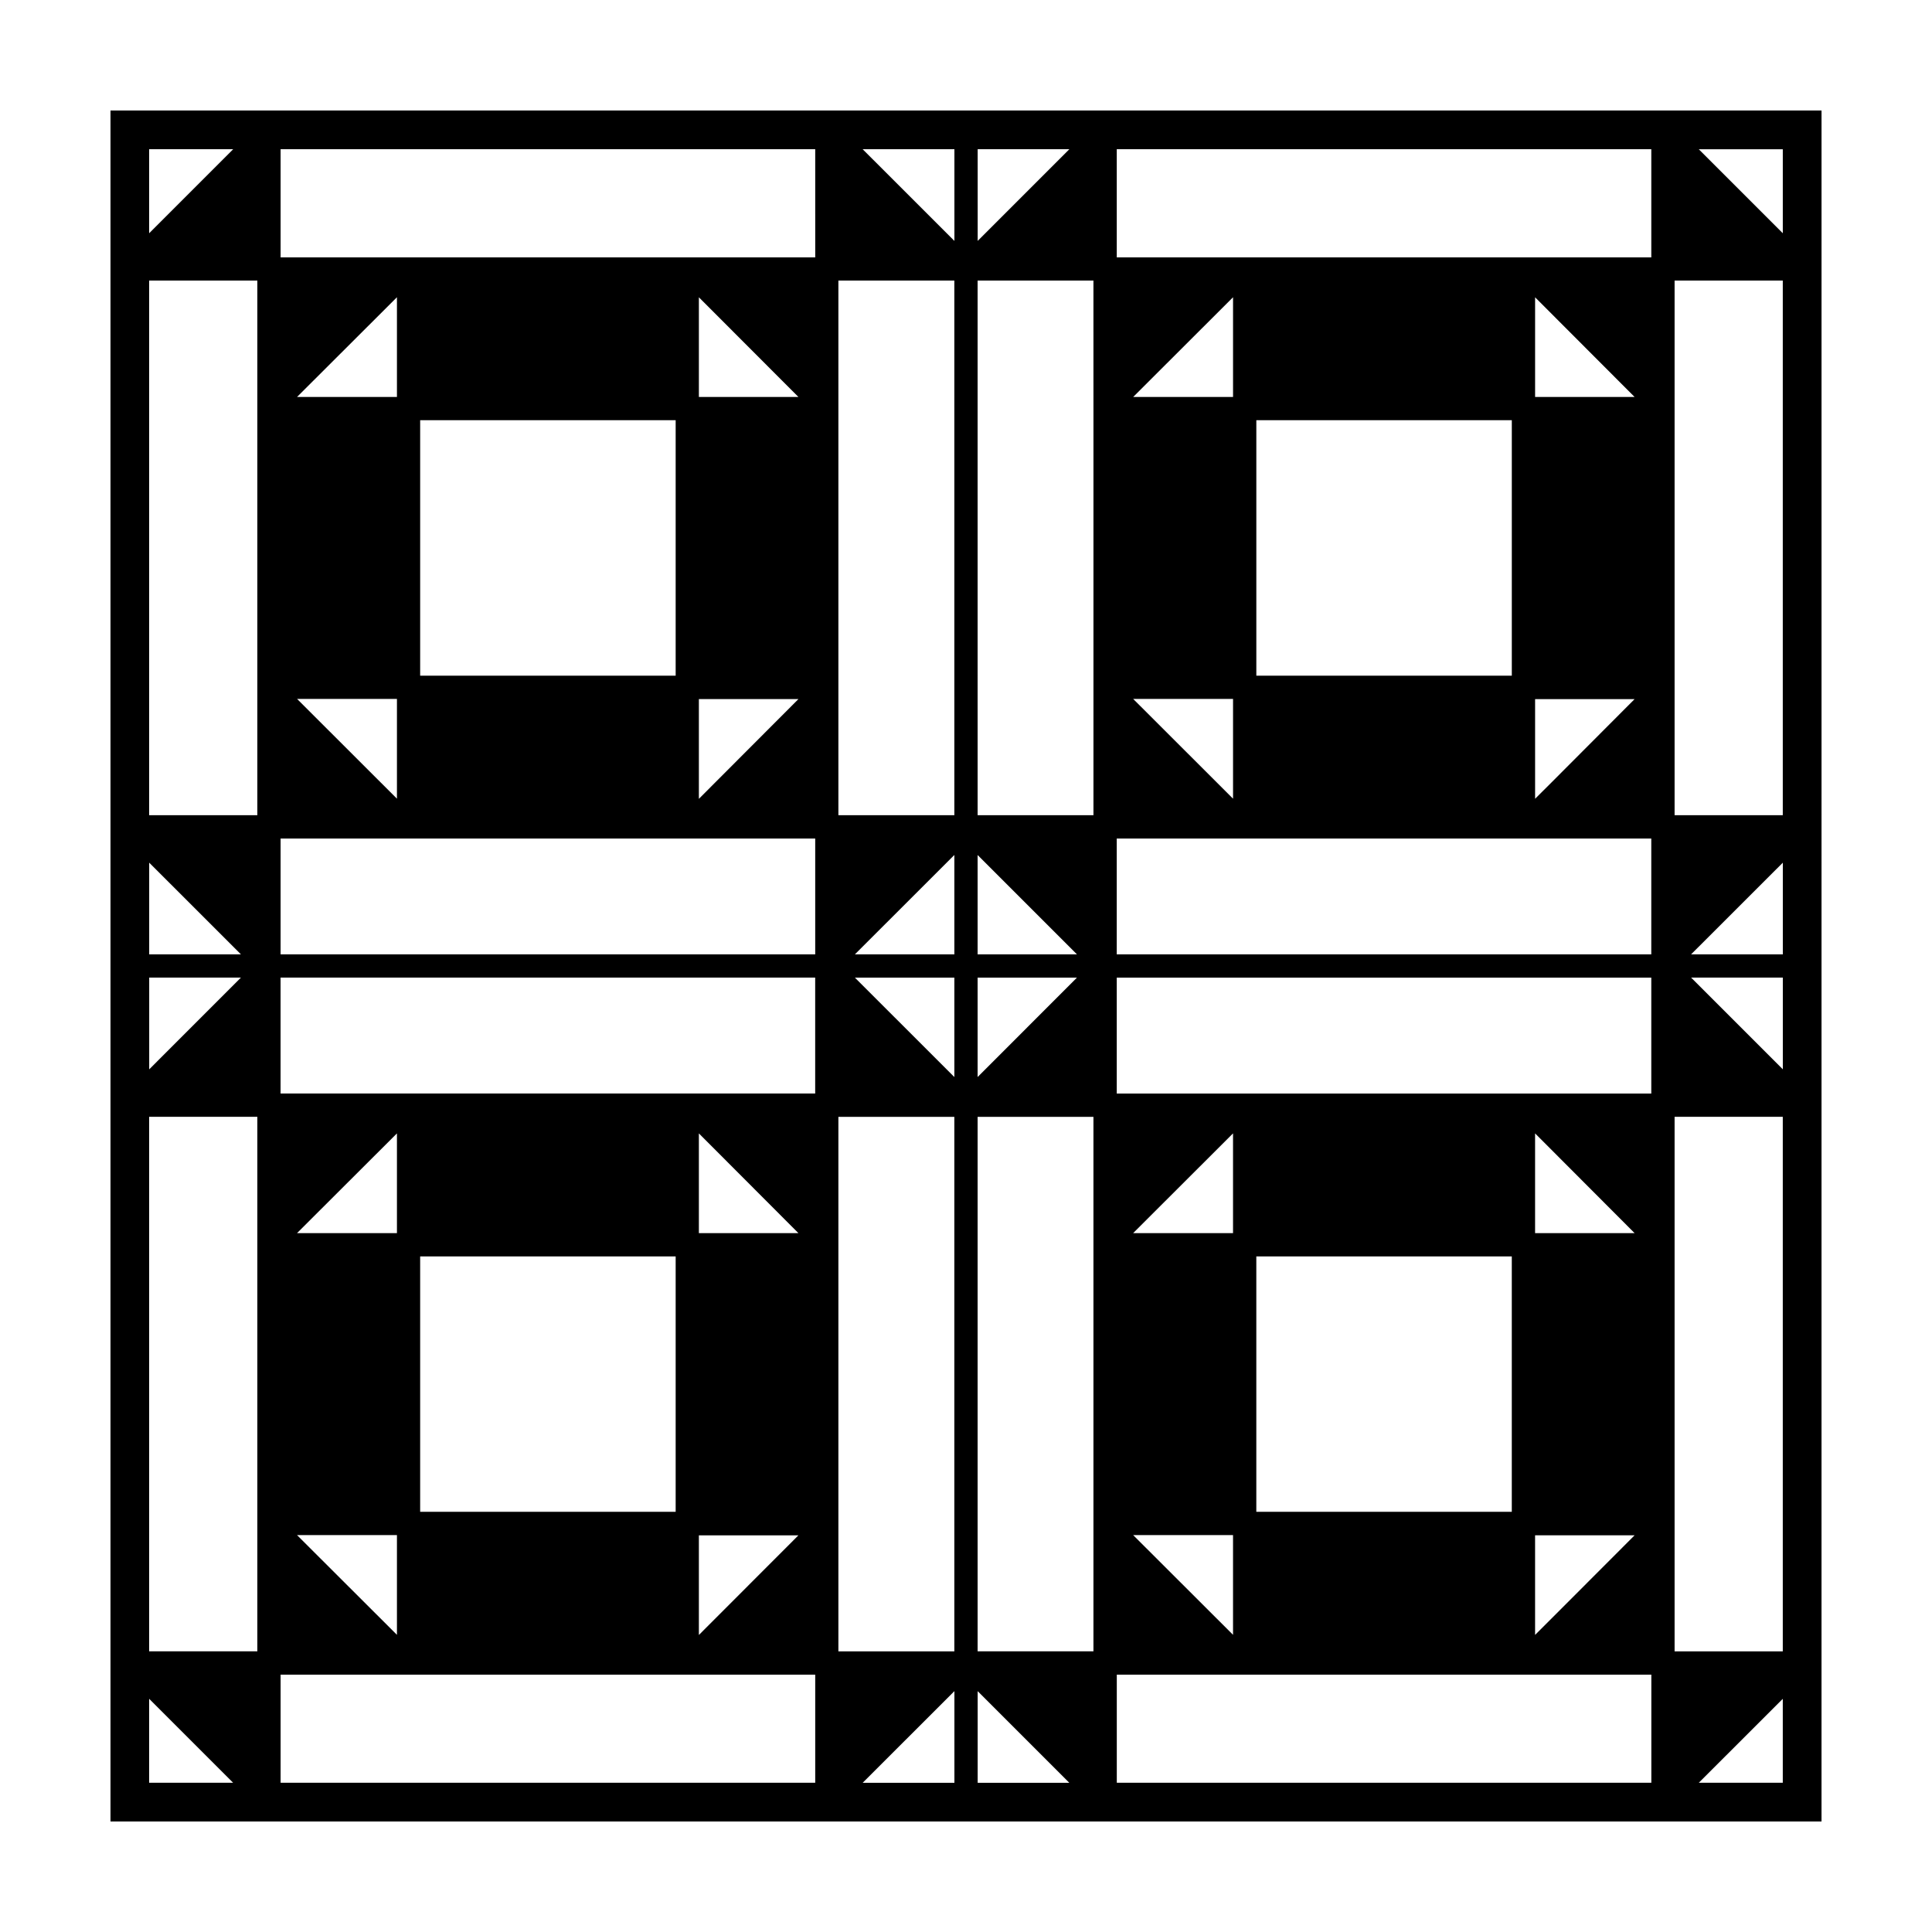 <?xml version="1.0" encoding="UTF-8"?>
<!-- Uploaded to: ICON Repo, www.svgrepo.com, Generator: ICON Repo Mixer Tools -->
<svg fill="#000000" width="800px" height="800px" version="1.1" viewBox="144 144 512 512" xmlns="http://www.w3.org/2000/svg">
 <path d="m173.28 173.29v453.43h453.44l0.004-453.43zm443.18 32.52-22.27-22.262h22.27zm-398.1 160.41h141.68v30.695h-141.68zm252.41-37v26.441l-26.469-26.441zm73.875-6.152h-67.703v-67.711h67.703zm6.172-73.863v-26.418l26.371 26.418zm0 106.48v-26.414h26.371l-22.105 22.164zm-80.047-106.48h-26.469l26.469-26.43zm110.84 184.6h-141.66v-30.719h141.66zm-252.4 36.988v-26.43l26.379 26.43zm-80.016 0h-26.48l26.48-26.43zm6.152 6.172h67.711v67.68h-67.711zm-6.152 73.852v26.43l-26.48-26.43zm80.016 0.062h26.379l-26.379 26.41zm0-221.61h26.379l-26.379 26.43zm-6.152-6.203h-67.711v-67.711h67.711zm-73.863 6.152v26.441l-26.469-26.441zm80.016-80.016v-26.418l26.379 26.418zm-80.016 0h-26.48l26.48-26.43zm121.36 153.88h26.359v26.348zm32.523-32.496 26.328 26.328h-26.328zm-6.164 26.328h-26.355l26.355-26.336zm6.164 6.168h26.328l-26.328 26.344zm67.688 67.707h-26.469l26.469-26.43zm6.172 6.172h67.703v67.68h-67.703zm73.875-6.172v-26.43l26.371 26.43zm-80.047 80.023v26.43l-26.469-26.43zm80.047 26.457v-26.395h26.371l-20.867 20.898zm-190.78-174.19v30.719h-141.68v-30.719zm79.914-6.168v-30.695h141.66v30.695zm-6.172-144.69v107.82h-30.695l-0.004-141.68h30.695zm-36.863 107.82h-30.73v-141.68h30.727zm-30.73 187.75v-107.82h30.727v141.66h-30.727zm36.895-107.82h30.695v141.65h-30.695zm-219.55-234.16v-22.27h22.27zm28.672 12.547v141.68l-28.672 0.004v-141.68zm0 221.61v141.65h-28.672v-141.65zm-28.672 154.23 22.258 22.254h-22.258zm432.93 0.008v22.242h-22.258zm-28.672-12.578v-141.66h28.672v141.66zm0-221.59v-141.68h28.672v141.68zm-6.172-147.83h-141.66v-28.672h141.66zm-221.57 0h-141.68v-28.672h141.68l0.004 28.672zm-152.2 184.7h-24.305v-24.297zm0.004 6.168-24.305 24.312v-24.312zm10.516 184.72h141.68v28.652h-141.68zm221.6 0h141.66v28.652h-141.66zm152.2-184.72h24.305v24.305zm0-6.168 24.305-24.289v24.289zm-164.77-213.37-24.297 24.305-0.004-24.305zm-30.465 24.309-24.32-24.309h24.32zm-24.309 408.61 24.309-24.289v24.289zm30.473-24.285 24.285 24.285h-24.285z"/>
</svg>